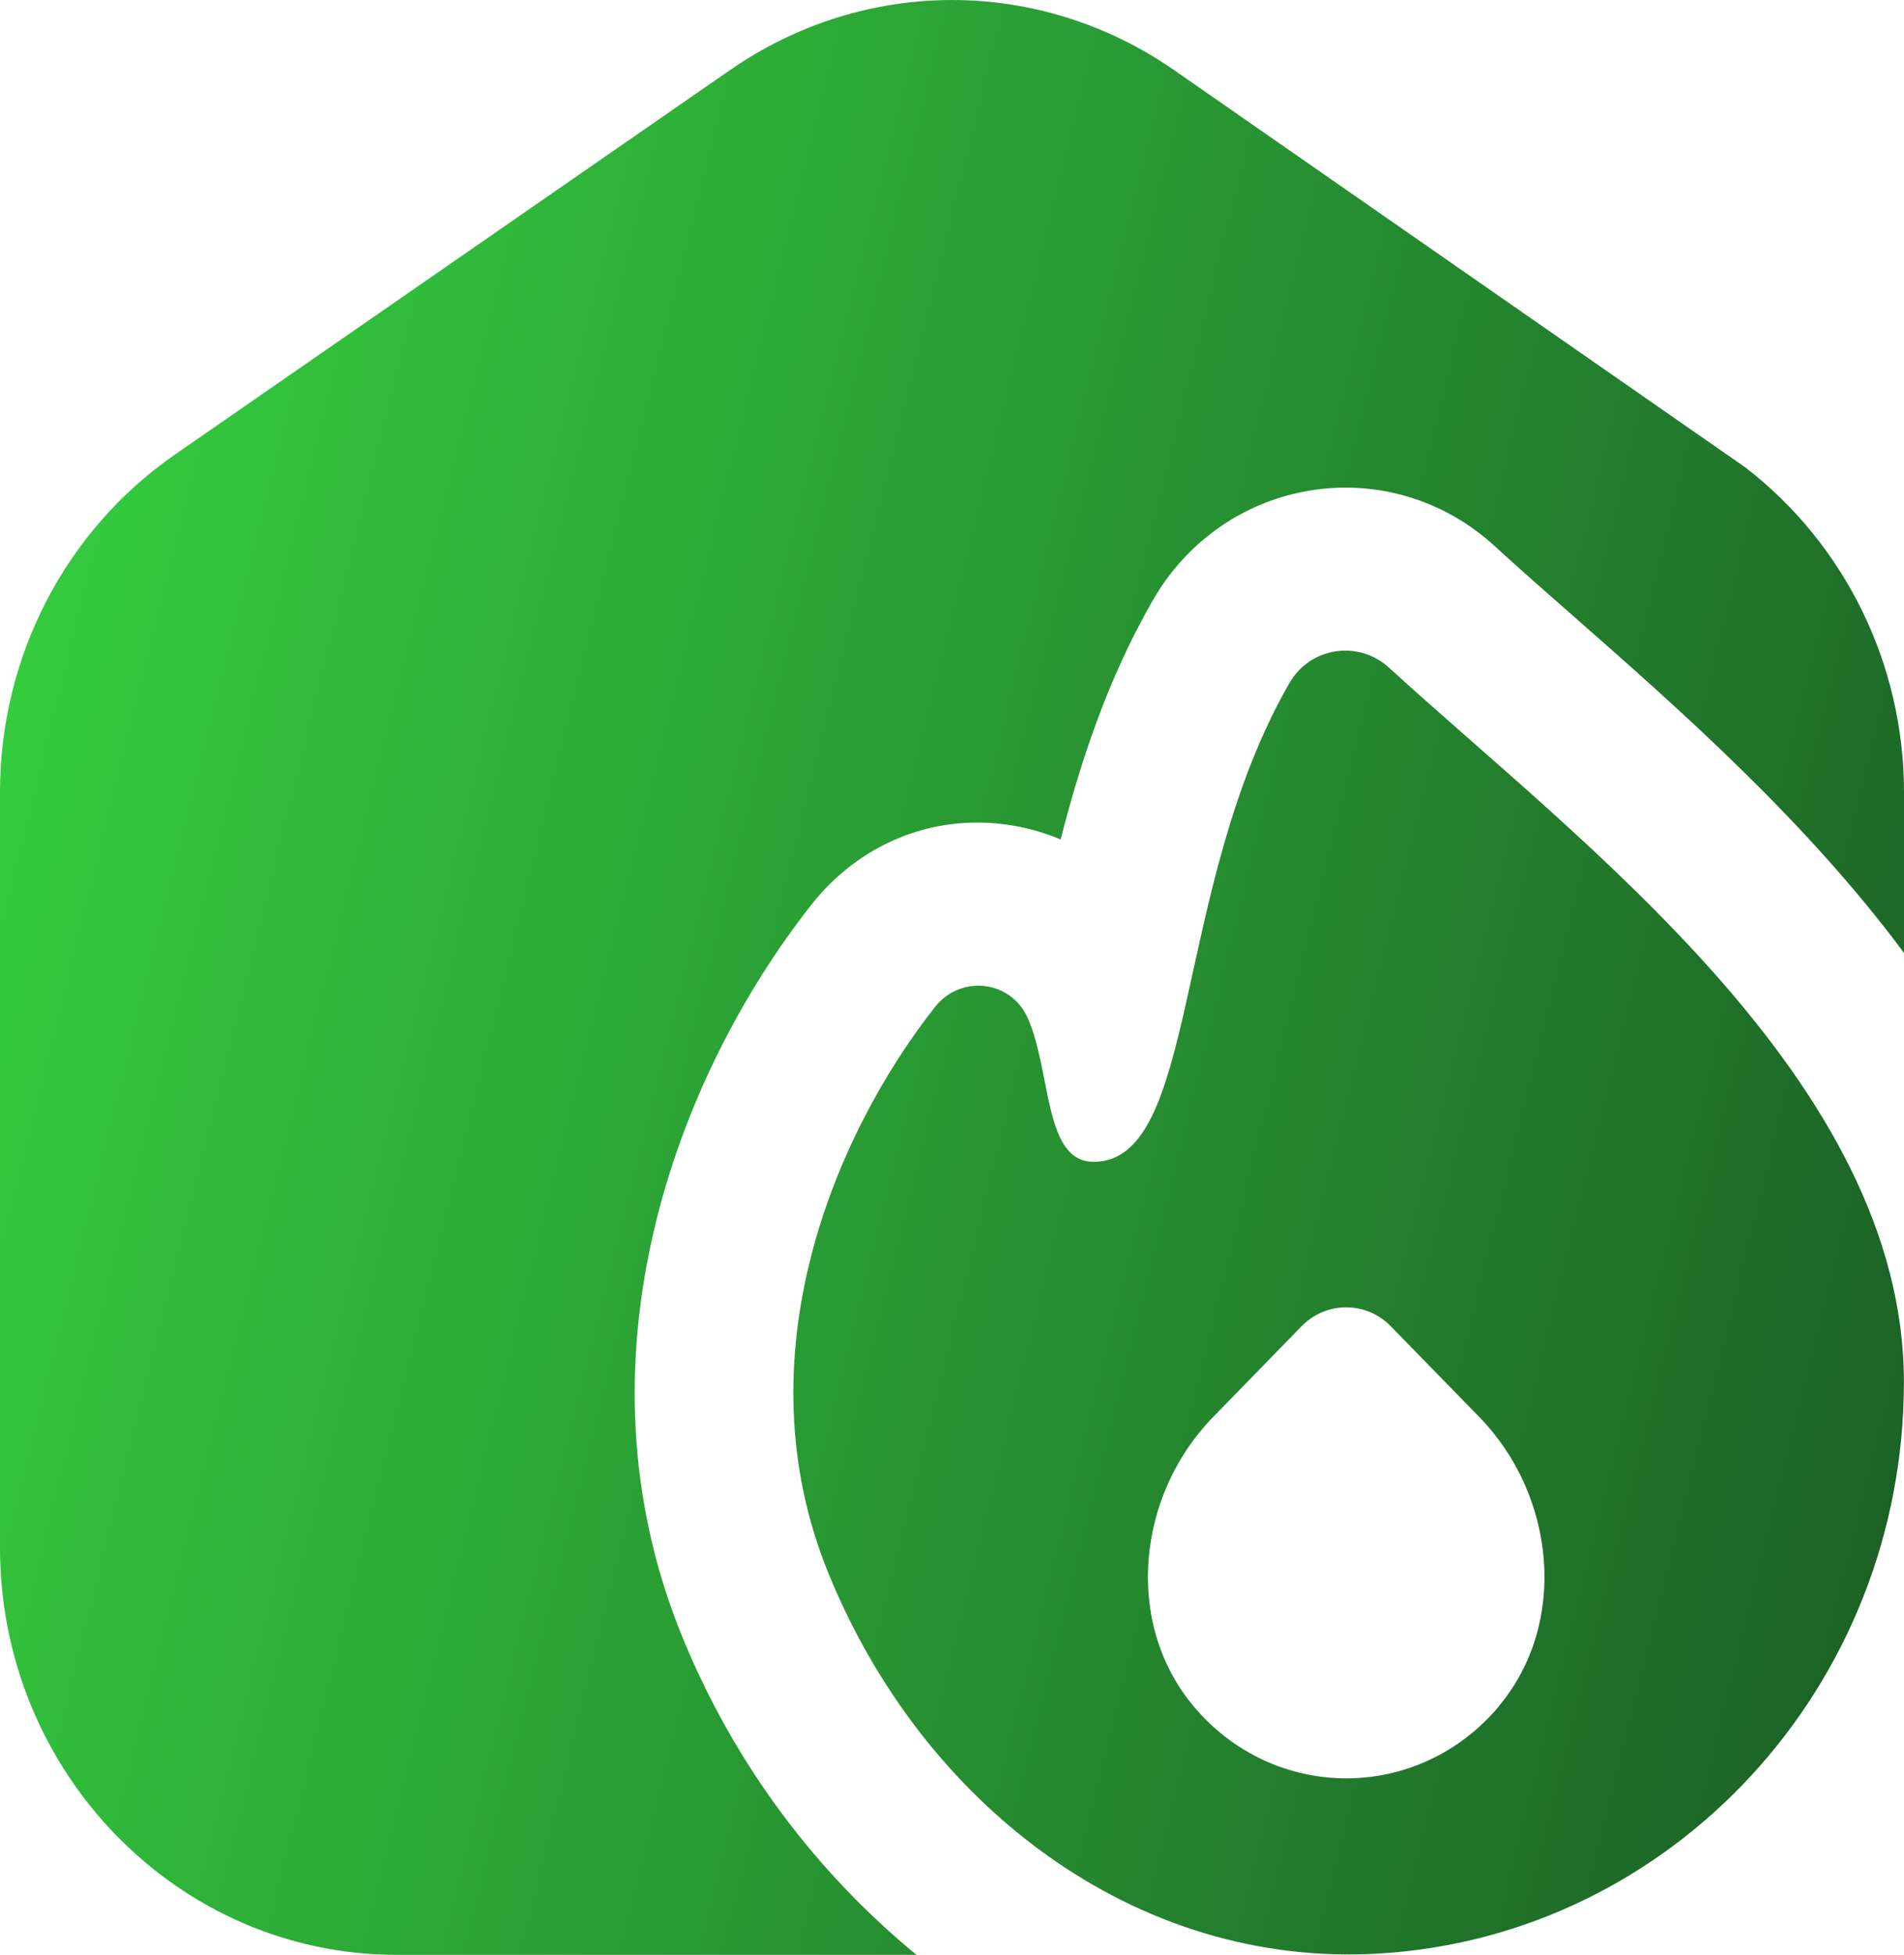 <svg width="38" height="39" viewBox="0 0 38 39" fill="none" xmlns="http://www.w3.org/2000/svg">
<path d="M27.725 13.323C27.115 12.763 26.151 12.906 25.734 13.627C23.39 17.697 23.928 23.179 21.827 23.179C20.833 23.179 20.988 21.414 20.519 20.326C20.187 19.554 19.177 19.435 18.659 20.092C16.678 22.608 14.77 27.039 16.525 31.366C18.404 35.998 22.647 39.268 27.527 38.974C33.366 38.625 37.998 33.653 37.998 27.572C37.998 21.567 31.512 16.789 27.725 13.323ZM29.921 34.035C28.312 35.96 25.426 35.96 23.817 34.035C22.427 32.371 22.696 29.825 24.207 28.275L25.975 26.461C26.468 25.955 27.267 25.955 27.759 26.461L29.528 28.275C31.038 29.825 31.309 32.37 29.917 34.035H29.921ZM18.29 39H7.916C3.551 39 0 35.356 0 30.877V15.806C0 13.101 1.305 10.584 3.488 9.071L14.572 1.396C17.262 -0.465 20.739 -0.465 23.429 1.396L34.834 9.325C36.816 10.855 38 13.241 38 15.806V19.011C36.051 16.384 33.532 14.163 31.412 12.301C30.855 11.812 30.323 11.346 29.838 10.901C28.834 9.978 27.495 9.572 26.165 9.783C24.84 9.993 23.69 10.792 23.01 11.973C22.098 13.557 21.558 15.223 21.168 16.748C20.828 16.604 20.465 16.503 20.087 16.451C18.588 16.243 17.142 16.846 16.195 18.048C13.483 21.494 11.377 27.128 13.6 32.613C14.653 35.21 16.305 37.367 18.29 39Z" fill="url(#paint0_linear_0_1582)"/>
<defs>
<linearGradient id="paint0_linear_0_1582" x1="41.071" y1="45.443" x2="-5.923" y2="33.77" gradientUnits="userSpaceOnUse">
<stop stop-color="#185022"/>
<stop offset="1" stop-color="#35CE3F"/>
</linearGradient>
</defs>
</svg>

